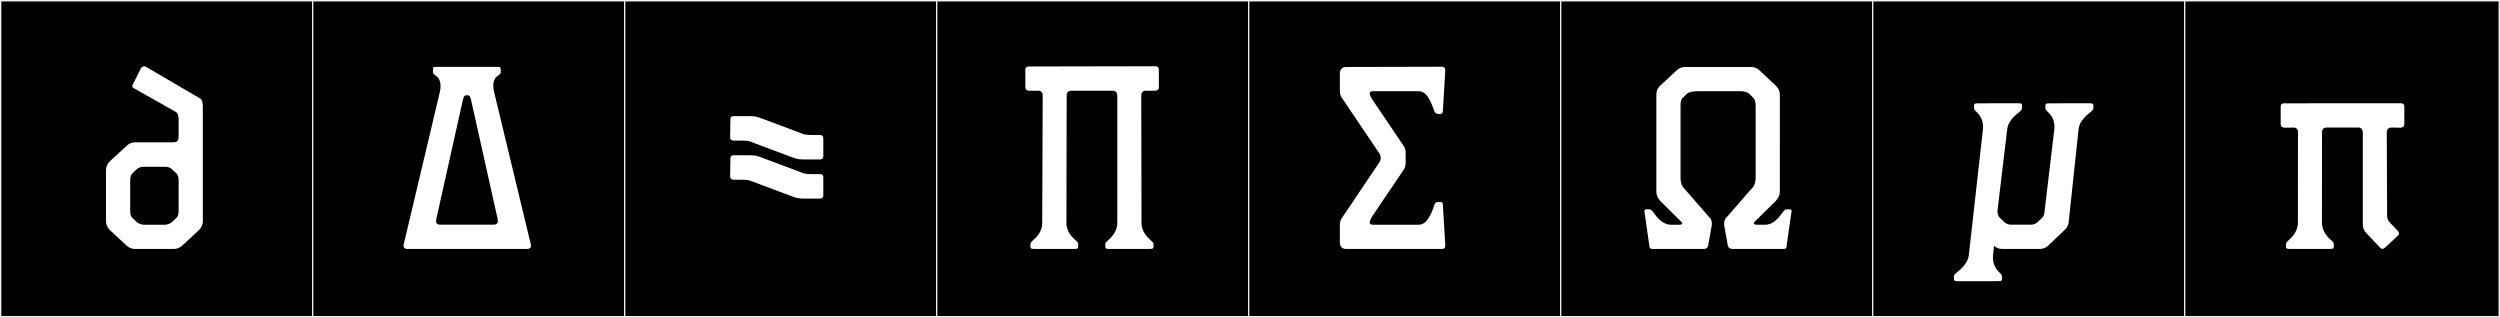 <?xml version="1.0" encoding="utf-8"?>
<!-- Generator: Adobe Illustrator 16.0.4, SVG Export Plug-In . SVG Version: 6.00 Build 0)  -->
<!DOCTYPE svg PUBLIC "-//W3C//DTD SVG 1.1//EN" "http://www.w3.org/Graphics/SVG/1.1/DTD/svg11.dtd">
<svg version="1.1" id="Layer_1" xmlns="http://www.w3.org/2000/svg" xmlns:xlink="http://www.w3.org/1999/xlink" x="0px" y="0px"
	 width="1891px" height="240px" viewBox="0 0 1891 240" enable-background="new 0 0 1891 240" xml:space="preserve">
<rect x="0" y="0" width="1891" height="240" fill="#808080" stroke="none"/>
<g>
	<rect y="1" width="238" height="239"/>
	<g>
		<path fill="#F2F2F2" d="M238,1v238H1V1H238 M239,0H0v240h239V0L239,0z"/>
	</g>
</g>
<g>
	<rect x="236" y="1" width="238" height="239"/>
	<g>
		<path fill="#F2F2F2" d="M474,1v238H237V1H474 M475,0H236v240h239V0L475,0z"/>
	</g>
</g>
<g>
	<rect x="472" y="1" width="238" height="239"/>
	<g>
		<path fill="#F2F2F2" d="M710,1v238H473V1H710 M711,0H472v240h239V0L711,0z"/>
	</g>
</g>
<g>
	<rect x="708" y="1" width="238" height="239"/>
	<g>
		<path fill="#F2F2F2" d="M946,1v238H709V1H946 M947,0H708v240h239V0L947,0z"/>
	</g>
</g>
<g>
	<rect x="944" y="1" width="238" height="239"/>
	<g>
		<path fill="#F2F2F2" d="M1182,1v238H945V1H1182 M1183,0H944v240h239V0L1183,0z"/>
	</g>
</g>
<g>
	<rect x="1180" y="1" width="238" height="239"/>
	<g>
		<path fill="#F2F2F2" d="M1418,1v238h-237V1H1418 M1419,0h-239v240h239V0L1419,0z"/>
	</g>
</g>
<g>
	<rect x="1416" y="1" width="238" height="239"/>
	<g>
		<path fill="#F2F2F2" d="M1654,1v238h-237V1H1654 M1655,0h-239v240h239V0L1655,0z"/>
	</g>
</g>
<g>
	<rect x="1652" y="1" width="238" height="239"/>
	<g>
		<path fill="#F2F2F2" d="M1890,1v238h-237V1H1890 M1891,0h-239v240h239V0L1891,0z"/>
	</g>
</g>
<g>
	<path fill="#FFFFFF" d="M133.073,84.706l-31.82-17.944c-1.295-0.556-1.665-1.851-0.555-3.33l6.104-12.21
		c0.926-1.11,2.405-1.295,3.516-0.74l40.515,23.68c2.22,0.925,2.59,4.069,2.59,6.29v86.764c0,2.59-1.11,4.995-2.96,6.846
		l-12.765,11.84c-1.665,1.479-3.886,2.404-6.105,2.404h-29.6c-2.22,0-4.439-0.925-6.104-2.404l-12.766-11.84
		c-1.85-1.851-2.959-4.256-2.959-6.846v-38.479c0-2.59,1.109-4.995,2.959-6.845l12.766-11.654c1.665-1.666,3.885-2.591,6.104-2.591
		h27.935c3.885,0,5.18-0.185,5.18-5.18V89.701C134.923,88.961,135.107,86.001,133.073,84.706z M133.628,131.325l-3.515-3.329
		c-1.851-1.666-4.07-1.851-4.811-1.851h-17.02c-0.74,0-2.96,0.185-4.81,1.851l-3.516,3.329c-0.37,0.556-1.479,1.665-1.479,4.995
		v23.494c0,3.146,1.109,4.44,1.479,4.811l3.516,3.33c1.85,1.665,4.069,1.85,4.81,2.035h17.02c0.74-0.186,2.96-0.37,4.811-2.035
		l3.515-3.33c0.37-0.37,1.479-1.665,1.479-4.811V136.32C135.107,132.99,133.998,131.881,133.628,131.325z"/>
	<path fill="#FFFFFF" d="M333.238,65.057c0-5.238-2.635-7.201-3.993-8.1c-1.52-1.006-1.757-1.885-1.757-2.572V53.67
		c0-3.092,0.092-3.092,3.125-3.092h45.031c2.995,0,3.125,0.088,3.125,3.092v0.715c0,0.688-0.237,1.566-1.757,2.572
		c-1.337,0.885-3.903,2.773-3.903,7.84c0,1.391,0.193,3.02,0.657,4.932l27.876,115.669c0.204,0.884-0.185,2.907-2.758,2.907h-90.896
		c-2.573,0-2.963-2.023-2.758-2.907l27.431-115.669C333.067,67.935,333.238,66.389,333.238,65.057z M376.604,167.148
		c0-0.869-0.237-1.752-0.37-2.338l-19.912-89.182c-0.787-3.378-1.461-3.572-3.043-3.572s-2.379,0.172-3.174,3.572l-19.936,89.366
		c-0.132,0.587-0.37,1.442-0.37,2.278c0,1.361,0.632,2.668,3.384,2.668h40.037C375.973,169.941,376.604,168.563,376.604,167.148z"/>
	<path fill="#FFFFFF" d="M555.236,87.852h12.58c4.255,0,5.92,0.924,8.14,1.664l31.079,11.655c0.74,0.37,2.405,0.925,6.66,0.925
		h6.105c0.925,0,2.96,0,2.96,2.59v13.32c0,2.59-2.035,2.59-2.96,2.59h-12.396c-4.255,0-6.104-0.926-8.324-1.665l-31.08-11.655
		c-0.74-0.369-2.22-0.925-6.475-0.925h-6.29c-0.925,0-2.96,0-2.96-2.59l0.185-13.319C552.461,87.666,554.496,87.852,555.236,87.852z
		 M555.236,117.451h12.58c4.255,0,5.92,0.924,8.14,1.664l31.079,11.655c0.74,0.37,2.405,0.925,6.66,0.925h6.105
		c0.925,0,2.96-0.186,2.96,2.59v13.32c0,2.59-2.035,2.59-2.96,2.59h-12.396c-4.255,0-6.104-0.926-8.324-1.665l-31.08-11.655
		c-0.74-0.369-2.22-0.925-6.475-0.925h-6.29c-0.925,0-2.96,0-2.96-2.59l0.185-13.319
		C552.461,117.266,554.496,117.451,555.236,117.451z"/>
	<path fill="#FFFFFF" d="M870.655,182.015c0.74,0.556,1.851,1.665,1.851,2.405v0.74c0,2.59,0.185,3.145-3.146,3.145h-30.154
		c-3.33,0-3.146-0.555-3.146-3.145v-0.74c0-0.74,1.11-1.85,1.851-2.405c1.85-1.85,7.215-6.104,7.215-13.319V72.126
		c0-0.739-0.37-3.515-3.515-3.515h-31.265c-3.146,0-3.516,2.404-3.516,3.145l-0.185,96.939c0,7.215,5.18,11.47,7.215,13.319
		c0.74,0.556,1.665,1.665,1.665,2.405v0.74c0,2.59,0.37,3.145-3.146,3.145h-29.784c-3.515,0-3.146-0.555-3.146-3.145v-0.74
		c0-0.74,0.926-1.85,1.665-2.405c2.035-1.85,7.216-6.104,7.216-13.319l0.369-96.939c0-0.74-0.369-3.145-3.515-3.145h-4.07h-2.59
		c0,0-2.96,0.186-2.96-2.59V52.887c0-2.775,2.035-2.59,2.96-2.59l95.089-0.186c0.925,0,2.96,0,2.96,2.775v13.135
		c0,2.775-2.96,2.59-2.96,2.59h-2.59h-4.255c-3.33,0-3.515,2.775-3.515,3.515l0.185,96.569
		C863.44,175.91,868.806,180.165,870.655,182.015z"/>
	<path fill="#FFFFFF" d="M1014.583,165.55l28.859-42.919c0.555-0.926,0.925-2.035,0.925-3.146s-0.37-2.405-0.925-3.329
		l-28.859-42.734c-0.74-1.48-1.11-2.961-1.11-4.44v-13.69c0-0.555,0.185-4.625,4.625-4.625l72.519-0.185
		c2.775,0,2.591,2.035,2.591,2.96l-1.851,31.08c-0.185,1.109-0.74,1.664-1.85,1.664h-2.035c0,0-1.665-0.369-2.22-1.479
		c-1.295-2.035-4.255-15.725-12.025-15.725h-34.594c-1.665,0-2.591,0.555-2.591,1.665c0,0.925,0.556,2.404,1.851,4.439l24.234,35.89
		c0.925,1.479,1.11,3.146,1.11,5.181v6.659c0,1.851-0.37,3.886-1.11,4.995l-24.234,35.89c-1.11,2.034-1.851,3.515-1.851,4.625
		s0.926,1.665,2.591,1.665h34.594c7.771,0,11.101-13.689,12.025-15.725c0.74-1.48,2.22-1.48,2.22-1.48h2.035
		c1.109,0,1.665,0.37,1.85,1.665l1.851,30.895c0,0.925,0.185,2.96-2.591,2.96h-72.519c-4.44,0-4.625-4.07-4.625-4.625V169.99
		C1013.473,168.325,1013.843,166.845,1014.583,165.55z"/>
	<path fill="#FFFFFF" d="M1274.318,142.98l18.686,21.459c1.665,1.295,1.85,3.516,1.85,5.551l-2.775,15.725
		c0,0-0.369,2.59-3.329,2.59h-38.665c-2.774,0-2.405-1.85-2.59-2.96l-3.7-25.715c0-0.739,0.556-1.295,1.295-1.295h2.59
		c0.556,0,1.48,0.37,2.035,1.295l0.37,0.37c1.295,1.295,5.92,9.805,13.689,9.99h6.476c2.774,0,2.59-1.48,1.109-2.59l-15.725-15.54
		c-1.665-2.035-2.774-4.255-2.774-6.66V71.571c0-2.59,0.925-4.995,2.774-6.66l12.765-11.84c1.665-1.665,3.886-2.405,6.29-2.405
		h49.765c2.22,0,4.439,0.74,6.29,2.405l12.58,11.84c1.85,1.665,2.96,4.07,2.96,6.66V145.2c0,2.405-1.295,4.625-2.96,6.66
		l-15.726,15.54c-1.479,1.109-1.479,2.59,1.295,2.59h6.476c7.77-0.186,12.21-8.695,13.505-9.99l0.37-0.37
		c0.739-0.925,1.479-1.295,2.22-1.295h2.59c0.555,0,1.11,0.556,1.11,1.295l-3.7,25.715c0,1.11,0.185,2.96-2.405,2.96h-38.664
		c-3.146,0-3.516-2.775-3.516-2.775l-2.774-15.539c0-2.035,0.37-4.256,1.85-5.551l18.685-21.459c2.405-2.035,3.33-5.18,3.33-8.325
		V79.896c0-3.146-0.925-5.18-1.479-5.551l-3.516-3.515c-1.85-1.479-4.069-1.85-6.659-1.85h-31.819c-2.591,0-6.66,0.37-8.325,1.85
		l-3.7,3.515c-0.37,0.371-1.479,2.405-1.295,5.551v54.759C1271.174,137.801,1271.914,140.76,1274.318,142.98z"/>
	<path fill="#FFFFFF" d="M1499.912,97.701c0.066-0.618,0.097-1.215,0.097-1.792c0-6.024-3.362-9.814-5.092-11.382
		c-0.779-0.636-1.757-1.7-1.757-2.572V81.24c0-2.535-0.276-3.092,3.125-3.092l30.058-0.054c3.401,0,3.125,0.557,3.125,3.093v0.715
		c0,0.871-0.978,1.936-1.757,2.571c-1.895,1.718-8.589,6.085-9.436,13.174l-7.387,61.866c0,3.652,1.521,4.964,1.521,4.964
		l-0.009,0.003l3.766,3.598c1.614,1.475,3.617,1.794,4.439,1.86h16.153c0.821-0.067,2.825-0.386,4.439-1.86l3.766-3.598
		l-0.009-0.003c0,0,1.422-1.218,1.533-4.556l7.399-62.221c0.079-0.665,0.116-1.306,0.116-1.923c0-5.939-3.395-9.695-5.11-11.251
		c-0.78-0.636-1.757-1.7-1.757-2.572V81.24c0-2.535-0.277-3.092,3.124-3.092l30.058-0.054c3.401,0,3.125,0.557,3.125,3.093v0.715
		c0,0.871-0.978,1.936-1.757,2.571c-1.895,1.718-8.677,6.075-9.436,13.174l-7.399,69.308c0,2.508-1.026,4.908-2.84,6.64
		l-12.742,12.167c-1.709,1.631-3.979,2.541-6.341,2.541h-28.493c-2.286,0-4.487-0.854-6.176-2.388l-0.714,7.2
		c-0.066,0.617-0.097,1.215-0.097,1.791c0,6.025,3.362,9.814,5.092,11.382c0.779,0.636,1.757,1.7,1.757,2.571v0.715
		c0,2.536,0.276,3.093-3.125,3.094l-30.058,0.053c-3.401,0-3.124-0.557-3.124-3.093v-0.714c0-0.873,0.977-1.938,1.757-2.572
		c1.894-1.718,8.588-6.085,9.435-13.174L1499.912,97.701z"/>
	<path fill="#FFFFFF" d="M1818.639,80.744v13.223c0,2.68-2.904,2.6-2.904,2.6h-2.591l-4.279-0.119
		c-3.202-0.004-3.514,2.873-3.511,3.613l0.264,63.607c0,0.603,0.297,2.816,1.966,4.562l5.993,6.273
		c0.604,0.652,2.068,2.046,0.084,3.879l-9.738,9.012c-1.984,1.834-3.259,0.266-3.862-0.385l-10.293-10.799
		c-1.62-1.707-2.522-3.986-2.522-6.322l-0.008-69.828c0-0.74-0.308-3.617-3.51-3.613l-23.891,0.03c-3.092,0-3.429,2.46-3.458,3.214
		l-0.049,69.058c0.179,7.116,5.321,11.456,7.215,13.174c0.78,0.636,1.757,1.7,1.757,2.571v0.715c0,2.535,0.278,3.093-3.124,3.093
		h-29.9c-3.402,0-3.125-0.558-3.125-3.093v-0.715c0-0.871,0.978-1.936,1.757-2.571c1.895-1.718,7.036-6.058,7.215-13.174
		l0.076-69.058c-0.029-0.754-0.365-3.214-3.457-3.214l-4.131,0.104h-2.59c0,0-2.904,0.08-2.904-2.6V80.76
		c0-2.699,1.979-2.621,2.904-2.621l87.713-0.017C1816.659,78.122,1818.639,78.044,1818.639,80.744z"/>
</g>
</svg>
